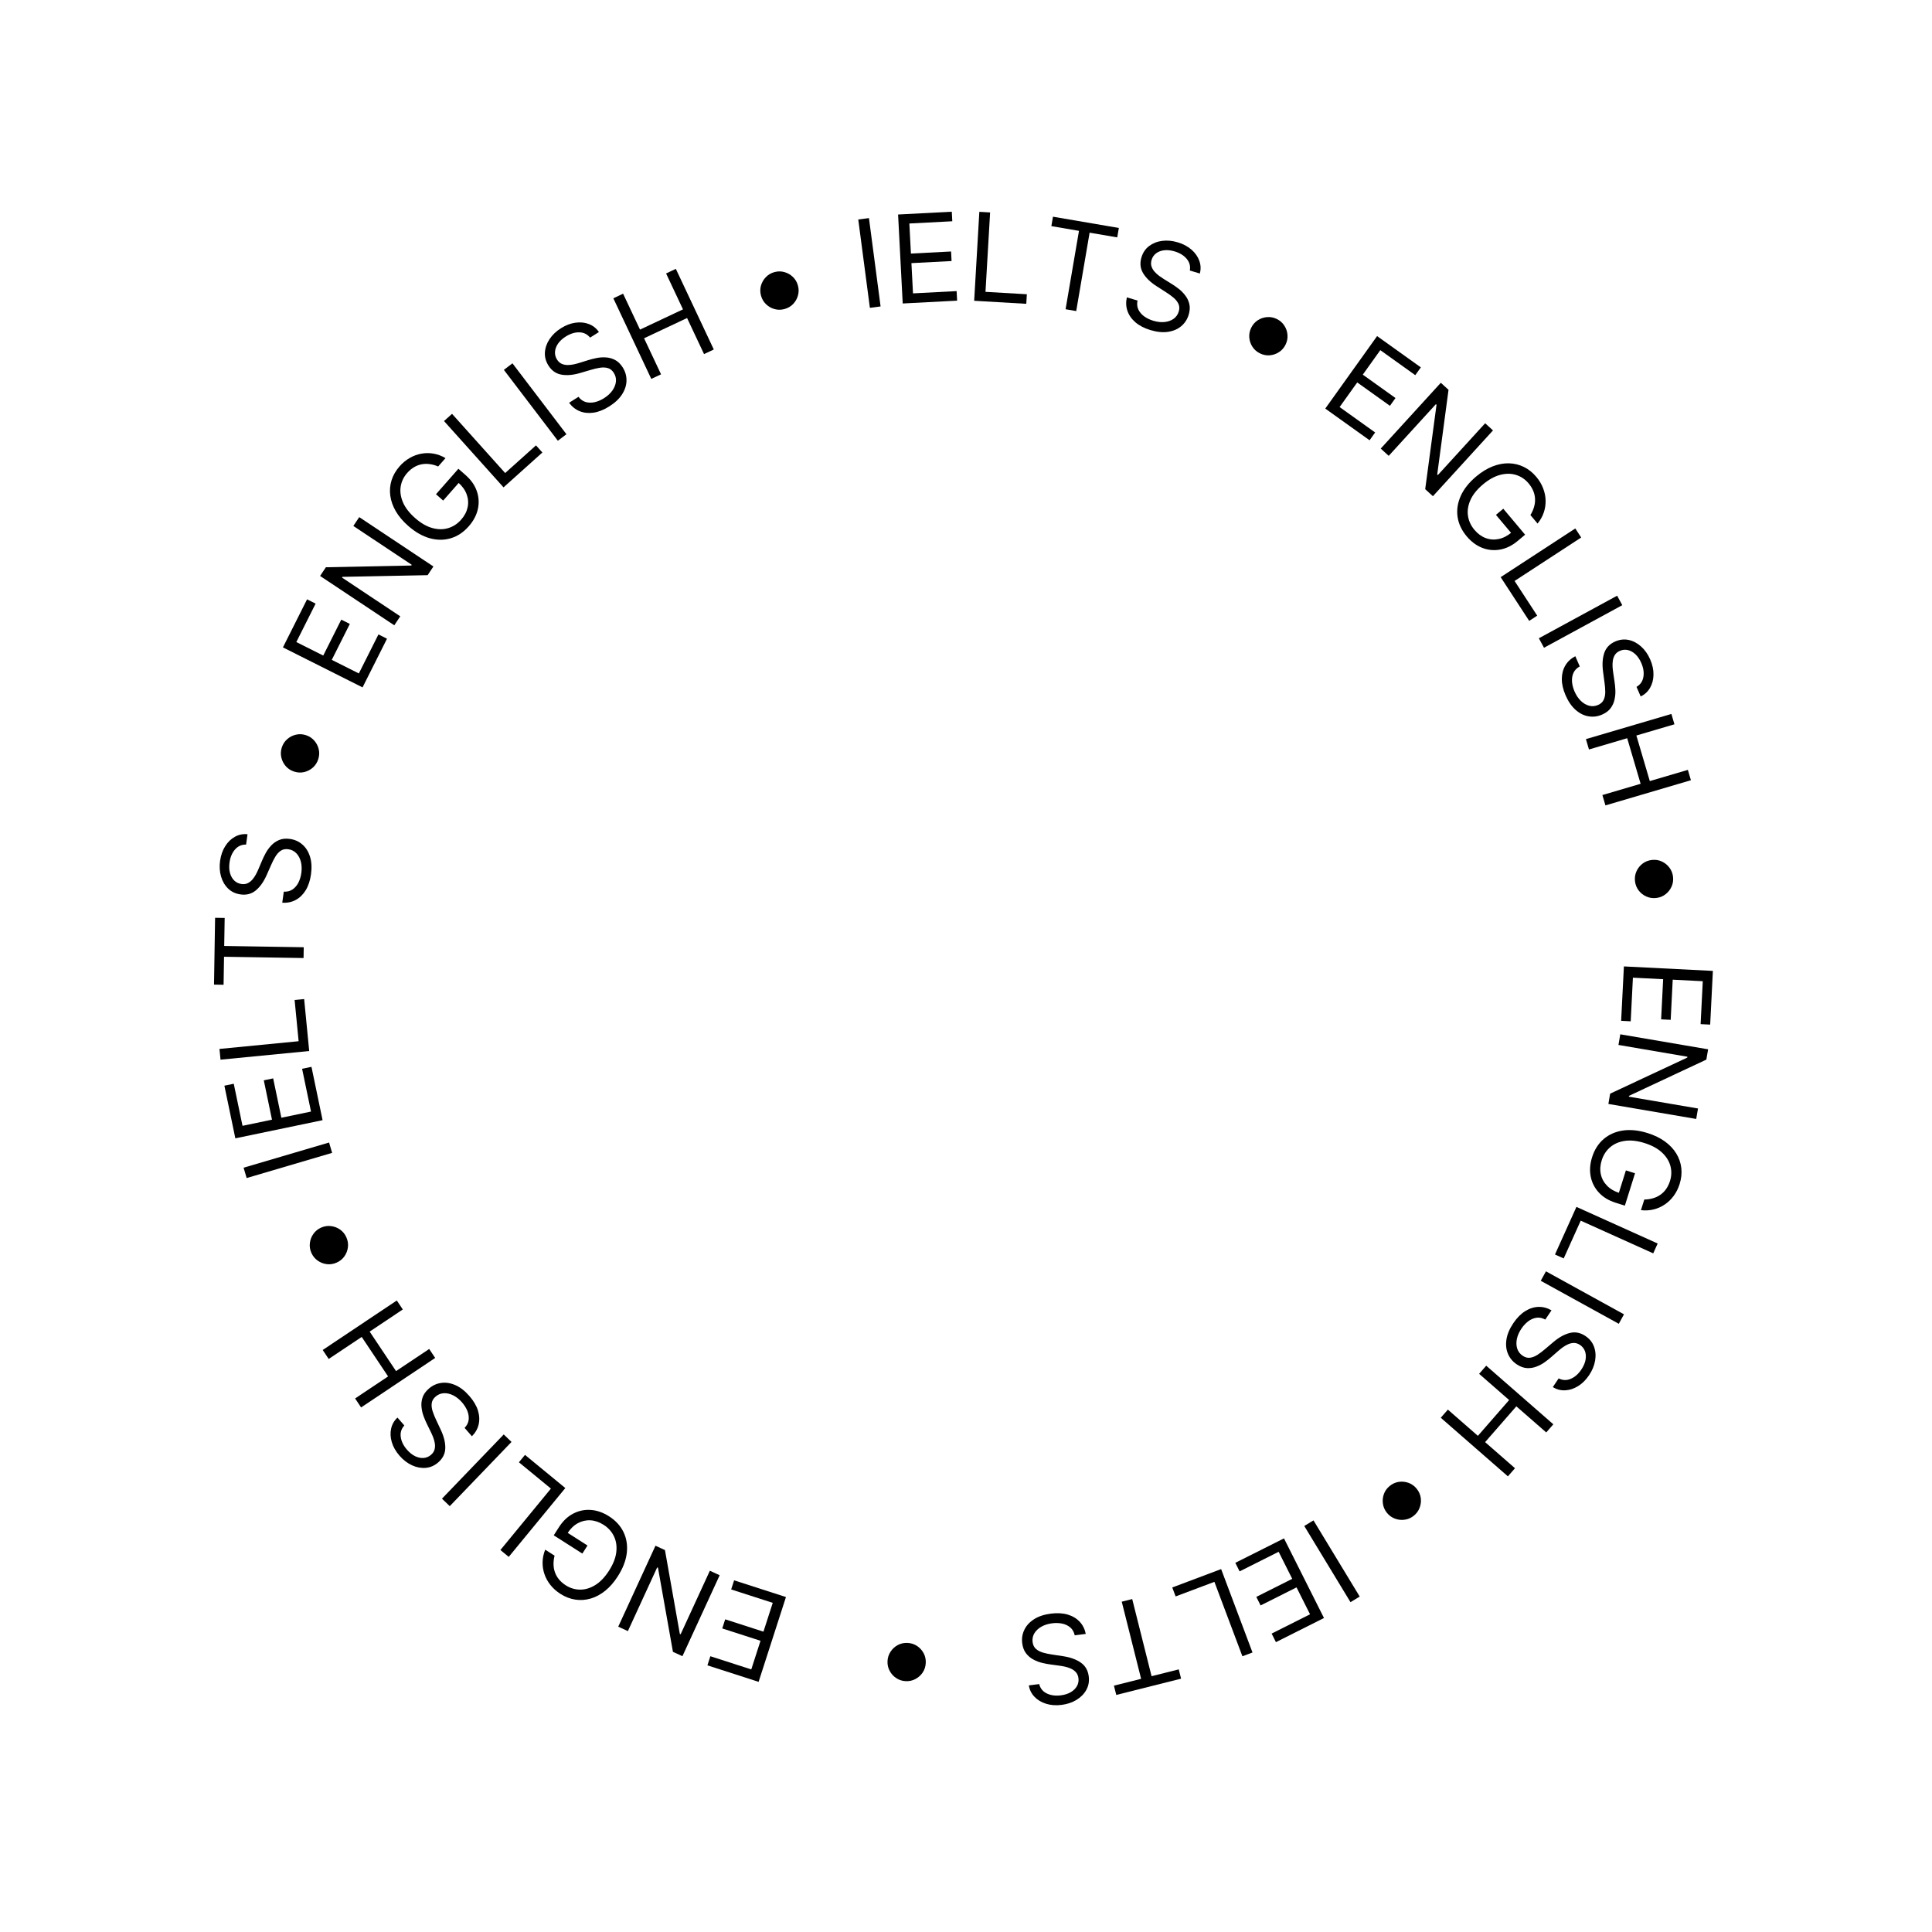 <?xml version="1.0" encoding="UTF-8"?> <svg xmlns="http://www.w3.org/2000/svg" width="205" height="205" viewBox="0 0 205 205" fill="none"> <path d="M83.396 169.459L80.494 178.457L75.063 176.706L75.375 175.739L79.716 177.139L80.696 174.099L76.637 172.79L76.948 171.823L81.008 173.132L81.994 170.074L77.583 168.652L77.895 167.685L83.396 169.459Z" fill="black"></path> <path d="M65.6 172.602L69.551 164.013L70.557 164.476L72.136 173.373L72.219 173.411L75.322 166.667L76.362 167.146L72.411 175.735L71.404 175.272L69.817 166.351L69.733 166.312L66.623 173.073L65.6 172.602Z" fill="black"></path> <path d="M58.846 165.069C58.765 165.386 58.728 165.692 58.735 165.989C58.739 166.287 58.789 166.571 58.887 166.842C58.982 167.11 59.125 167.361 59.317 167.593C59.508 167.824 59.748 168.032 60.036 168.216C60.508 168.517 61.015 168.669 61.558 168.672C62.1 168.675 62.636 168.512 63.168 168.183C63.699 167.854 64.185 167.344 64.626 166.654C65.066 165.964 65.322 165.308 65.394 164.686C65.466 164.064 65.383 163.505 65.144 163.01C64.906 162.514 64.54 162.109 64.047 161.794C63.59 161.503 63.126 161.344 62.654 161.316C62.178 161.29 61.729 161.394 61.306 161.627C60.878 161.862 60.509 162.223 60.198 162.711L59.942 162.46L62.339 163.99L61.792 164.846L58.757 162.909L59.304 162.053C59.722 161.396 60.227 160.915 60.817 160.609C61.404 160.301 62.028 160.17 62.689 160.216C63.345 160.262 63.99 160.488 64.623 160.892C65.329 161.342 65.843 161.904 66.165 162.577C66.485 163.248 66.599 163.985 66.507 164.788C66.412 165.589 66.096 166.41 65.559 167.25C65.157 167.881 64.711 168.394 64.221 168.79C63.727 169.186 63.211 169.463 62.673 169.62C62.135 169.776 61.592 169.814 61.046 169.731C60.5 169.649 59.971 169.445 59.46 169.119C59.04 168.851 58.688 168.537 58.406 168.178C58.12 167.82 57.908 167.435 57.77 167.022C57.628 166.609 57.562 166.183 57.574 165.741C57.584 165.302 57.676 164.866 57.85 164.433L58.846 165.069Z" fill="black"></path> <path d="M59.985 157.893L53.981 165.196L53.097 164.469L58.456 157.95L55.061 155.16L55.706 154.375L59.985 157.893Z" fill="black"></path> <path d="M46.897 159.02L53.451 152.206L54.276 153L47.722 159.814L46.897 159.02Z" fill="black"></path> <path d="M42.902 151.252C42.586 151.601 42.459 152.009 42.523 152.476C42.587 152.942 42.807 153.392 43.183 153.823C43.458 154.139 43.75 154.371 44.058 154.518C44.364 154.664 44.664 154.725 44.958 154.701C45.25 154.676 45.51 154.564 45.737 154.366C45.928 154.2 46.052 154.012 46.11 153.802C46.164 153.592 46.173 153.376 46.138 153.153C46.101 152.932 46.043 152.718 45.963 152.509C45.882 152.303 45.8 152.119 45.72 151.956L45.284 151.062C45.171 150.834 45.059 150.569 44.946 150.267C44.832 149.962 44.758 149.641 44.725 149.303C44.687 148.964 44.723 148.626 44.834 148.289C44.944 147.952 45.166 147.638 45.501 147.347C45.886 147.011 46.322 146.809 46.809 146.74C47.294 146.669 47.795 146.746 48.314 146.971C48.831 147.195 49.328 147.58 49.805 148.128C50.25 148.638 50.553 149.152 50.714 149.669C50.872 150.184 50.897 150.676 50.788 151.147C50.678 151.615 50.44 152.032 50.074 152.4L49.298 151.509C49.547 151.251 49.691 150.966 49.729 150.655C49.764 150.343 49.718 150.028 49.592 149.71C49.461 149.391 49.272 149.09 49.026 148.807C48.739 148.477 48.427 148.228 48.092 148.059C47.755 147.892 47.423 147.815 47.097 147.83C46.769 147.847 46.474 147.968 46.215 148.195C45.978 148.401 45.843 148.635 45.809 148.896C45.776 149.158 45.807 149.437 45.902 149.734C45.998 150.031 46.12 150.334 46.268 150.646L46.782 151.741C47.107 152.438 47.262 153.078 47.248 153.661C47.234 154.245 46.987 154.746 46.507 155.165C46.108 155.512 45.666 155.708 45.181 155.751C44.691 155.793 44.205 155.703 43.72 155.48C43.232 155.257 42.789 154.917 42.393 154.463C41.993 154.003 41.719 153.523 41.573 153.022C41.424 152.523 41.4 152.046 41.501 151.59C41.6 151.133 41.825 150.741 42.174 150.416L42.902 151.252Z" fill="black"></path> <path d="M46.176 144.088L38.315 149.34L37.679 148.388L41.18 146.049L38.379 141.858L34.878 144.197L34.242 143.245L42.104 137.992L42.74 138.944L39.224 141.294L42.024 145.485L45.54 143.136L46.176 144.088Z" fill="black"></path> <path d="M36.753 131.291C36.904 131.631 36.96 131.979 36.919 132.334C36.875 132.69 36.75 133.015 36.544 133.309C36.336 133.6 36.062 133.821 35.722 133.972C35.379 134.124 35.031 134.179 34.679 134.137C34.323 134.093 33.999 133.968 33.708 133.76C33.414 133.554 33.192 133.281 33.041 132.94C32.888 132.597 32.835 132.249 32.88 131.896C32.921 131.541 33.045 131.218 33.252 130.927C33.456 130.634 33.729 130.412 34.072 130.259C34.413 130.108 34.761 130.054 35.117 130.098C35.472 130.139 35.796 130.263 36.09 130.469C36.38 130.674 36.601 130.948 36.753 131.291Z" fill="black"></path> <path d="M25.848 123.902L34.917 121.23L35.24 122.328L26.171 125L25.848 123.902Z" fill="black"></path> <path d="M34.228 118.859L24.972 120.786L23.809 115.2L24.803 114.993L25.733 119.458L28.86 118.807L27.991 114.631L28.985 114.424L29.855 118.6L33 117.945L32.055 113.407L33.05 113.2L34.228 118.859Z" fill="black"></path> <path d="M32.809 111.522L23.399 112.439L23.288 111.3L31.687 110.481L31.261 106.107L32.272 106.008L32.809 111.522Z" fill="black"></path> <path d="M23.724 104.492L22.709 104.475L22.823 97.385L23.839 97.402L23.791 100.374L32.229 100.51L32.21 101.655L23.772 101.519L23.724 104.492Z" fill="black"></path> <path d="M26.111 89.618C25.64 89.608 25.249 89.78 24.939 90.135C24.628 90.489 24.433 90.95 24.355 91.517C24.297 91.931 24.313 92.303 24.404 92.633C24.495 92.96 24.646 93.226 24.857 93.433C25.067 93.636 25.322 93.758 25.621 93.8C25.871 93.835 26.094 93.805 26.291 93.712C26.484 93.614 26.654 93.48 26.799 93.307C26.941 93.134 27.065 92.95 27.17 92.753C27.272 92.556 27.358 92.374 27.428 92.206L27.817 91.291C27.915 91.056 28.041 90.797 28.195 90.514C28.35 90.228 28.544 89.961 28.777 89.714C29.008 89.463 29.287 89.269 29.614 89.132C29.941 88.994 30.323 88.955 30.762 89.017C31.268 89.087 31.707 89.283 32.079 89.606C32.451 89.925 32.722 90.354 32.892 90.894C33.063 91.43 33.098 92.058 32.998 92.777C32.904 93.448 32.715 94.013 32.43 94.474C32.146 94.932 31.791 95.274 31.364 95.5C30.939 95.724 30.467 95.818 29.95 95.783L30.113 94.613C30.471 94.631 30.78 94.553 31.041 94.378C31.299 94.2 31.506 93.959 31.663 93.654C31.818 93.346 31.922 93.007 31.973 92.635C32.034 92.202 32.018 91.803 31.926 91.439C31.83 91.075 31.67 90.775 31.445 90.538C31.217 90.301 30.933 90.159 30.591 90.111C30.28 90.068 30.015 90.12 29.796 90.266C29.576 90.413 29.386 90.619 29.225 90.886C29.063 91.152 28.914 91.444 28.777 91.76L28.287 92.867C27.974 93.569 27.593 94.106 27.144 94.478C26.694 94.851 26.154 94.993 25.523 94.905C24.999 94.832 24.561 94.627 24.21 94.289C23.857 93.947 23.606 93.521 23.457 93.009C23.305 92.494 23.27 91.937 23.354 91.34C23.438 90.737 23.621 90.215 23.903 89.776C24.181 89.336 24.526 89.005 24.936 88.782C25.347 88.557 25.789 88.469 26.264 88.52L26.111 89.618Z" fill="black"></path> <path d="M33.772 80.547C33.66 80.902 33.472 81.199 33.207 81.438C32.938 81.677 32.63 81.838 32.281 81.922C31.933 82.003 31.581 81.988 31.226 81.876C30.867 81.763 30.57 81.575 30.334 81.311C30.096 81.042 29.936 80.734 29.855 80.386C29.771 80.037 29.785 79.685 29.896 79.329C30.009 78.971 30.199 78.674 30.466 78.439C30.732 78.2 31.038 78.04 31.386 77.959C31.732 77.874 32.084 77.888 32.443 78C32.798 78.112 33.095 78.302 33.333 78.57C33.572 78.835 33.734 79.143 33.818 79.492C33.9 79.837 33.885 80.188 33.772 80.547Z" fill="black"></path> <path d="M38.469 72.937L30.021 68.693L32.582 63.594L33.49 64.05L31.442 68.126L34.297 69.56L36.212 65.748L37.119 66.204L35.205 70.016L38.076 71.458L40.156 67.317L41.064 67.773L38.469 72.937Z" fill="black"></path> <path d="M38.117 54.871L45.989 60.107L45.376 61.029L36.342 61.208L36.29 61.285L42.471 65.396L41.837 66.349L33.965 61.114L34.579 60.191L43.638 60.007L43.69 59.93L37.493 55.809L38.117 54.871Z" fill="black"></path> <path d="M46.492 49.498C46.191 49.368 45.894 49.285 45.599 49.247C45.304 49.205 45.016 49.212 44.734 49.267C44.453 49.319 44.184 49.423 43.926 49.577C43.667 49.731 43.425 49.936 43.2 50.192C42.83 50.613 42.602 51.091 42.516 51.626C42.431 52.162 42.51 52.717 42.754 53.292C42.998 53.868 43.427 54.426 44.042 54.967C44.657 55.507 45.266 55.861 45.87 56.027C46.473 56.193 47.038 56.197 47.565 56.036C48.091 55.876 48.547 55.577 48.933 55.138C49.291 54.731 49.519 54.297 49.618 53.834C49.717 53.368 49.683 52.908 49.517 52.454C49.35 51.996 49.05 51.576 48.615 51.194L48.903 50.979L47.024 53.114L46.262 52.443L48.64 49.739L49.403 50.41C49.987 50.925 50.386 51.497 50.598 52.126C50.813 52.754 50.847 53.391 50.701 54.037C50.554 54.678 50.233 55.281 49.737 55.845C49.184 56.474 48.551 56.896 47.836 57.111C47.124 57.325 46.378 57.325 45.599 57.111C44.822 56.895 44.059 56.457 43.31 55.798C42.748 55.304 42.31 54.785 41.993 54.241C41.677 53.692 41.483 53.139 41.41 52.584C41.337 52.028 41.383 51.486 41.548 50.959C41.713 50.431 41.995 49.94 42.396 49.485C42.725 49.111 43.089 48.812 43.486 48.588C43.884 48.359 44.297 48.209 44.727 48.135C45.156 48.058 45.587 48.058 46.022 48.137C46.454 48.215 46.871 48.372 47.272 48.61L46.492 49.498Z" fill="black"></path> <path d="M53.428 51.713L47.113 44.676L47.965 43.912L53.601 50.193L56.872 47.258L57.551 48.014L53.428 51.713Z" fill="black"></path> <path d="M54.375 38.551L60.103 46.073L59.193 46.766L53.464 39.245L54.375 38.551Z" fill="black"></path> <path d="M62.613 35.824C62.316 35.458 61.932 35.271 61.461 35.263C60.99 35.255 60.513 35.404 60.029 35.71C59.675 35.933 59.401 36.186 59.208 36.468C59.018 36.749 58.912 37.036 58.89 37.33C58.871 37.623 58.942 37.896 59.103 38.151C59.238 38.364 59.405 38.516 59.603 38.605C59.803 38.69 60.015 38.733 60.24 38.732C60.464 38.729 60.685 38.704 60.903 38.657C61.119 38.608 61.314 38.556 61.487 38.501L62.437 38.207C62.679 38.13 62.959 38.059 63.275 37.994C63.593 37.928 63.922 37.904 64.261 37.922C64.602 37.937 64.93 38.024 65.246 38.185C65.562 38.345 65.839 38.613 66.076 38.987C66.349 39.419 66.482 39.881 66.476 40.373C66.472 40.863 66.32 41.347 66.018 41.826C65.718 42.302 65.262 42.735 64.648 43.123C64.075 43.484 63.521 43.705 62.986 43.785C62.453 43.864 61.962 43.813 61.514 43.634C61.069 43.453 60.692 43.154 60.385 42.737L61.384 42.105C61.6 42.391 61.86 42.577 62.161 42.663C62.464 42.744 62.783 42.747 63.117 42.67C63.452 42.59 63.778 42.449 64.095 42.249C64.465 42.015 64.759 41.746 64.977 41.44C65.194 41.132 65.32 40.816 65.355 40.492C65.389 40.164 65.313 39.855 65.129 39.564C64.962 39.298 64.751 39.129 64.497 39.057C64.244 38.984 63.963 38.972 63.656 39.021C63.348 39.069 63.029 39.144 62.698 39.243L61.537 39.584C60.8 39.799 60.143 39.855 59.569 39.752C58.994 39.649 58.536 39.328 58.196 38.79C57.913 38.342 57.788 37.876 57.819 37.39C57.852 36.9 58.015 36.432 58.309 35.988C58.605 35.539 59.007 35.154 59.517 34.831C60.032 34.506 60.549 34.309 61.066 34.24C61.582 34.169 62.057 34.218 62.492 34.388C62.929 34.556 63.282 34.837 63.55 35.232L62.613 35.824Z" fill="black"></path> <path d="M69.107 40.205L65.08 31.651L66.115 31.164L67.909 34.973L72.47 32.826L70.677 29.016L71.712 28.529L75.739 37.083L74.704 37.571L72.903 33.745L68.341 35.892L70.142 39.718L69.107 40.205Z" fill="black"></path> <path d="M83.239 32.793C82.879 32.89 82.527 32.891 82.183 32.796C81.837 32.699 81.535 32.525 81.277 32.276C81.021 32.027 80.844 31.722 80.747 31.363C80.649 31 80.648 30.648 80.743 30.307C80.841 29.962 81.015 29.661 81.265 29.405C81.513 29.147 81.817 28.969 82.177 28.871C82.539 28.773 82.892 28.773 83.234 28.872C83.579 28.967 83.879 29.139 84.135 29.389C84.392 29.635 84.57 29.939 84.668 30.301C84.766 30.661 84.766 31.013 84.668 31.358C84.573 31.703 84.401 32.004 84.152 32.263C83.906 32.518 83.601 32.694 83.239 32.793Z" fill="black"></path> <path d="M92.203 23.142L93.437 32.516L92.302 32.665L91.068 23.291L92.203 23.142Z" fill="black"></path> <path d="M95.785 32.202L95.294 22.761L100.992 22.464L101.045 23.478L96.49 23.715L96.656 26.906L100.916 26.684L100.969 27.698L96.709 27.92L96.876 31.129L101.505 30.888L101.557 31.902L95.785 32.202Z" fill="black"></path> <path d="M103.367 31.915L103.915 22.476L105.058 22.542L104.568 30.967L108.956 31.222L108.897 32.236L103.367 31.915Z" fill="black"></path> <path d="M111.557 23.994L111.728 22.993L118.718 24.188L118.547 25.189L115.616 24.688L114.195 33.006L113.066 32.813L114.488 24.495L111.557 23.994Z" fill="black"></path> <path d="M126.25 28.704C126.332 28.24 126.222 27.827 125.919 27.466C125.617 27.105 125.191 26.842 124.643 26.677C124.243 26.556 123.872 26.515 123.533 26.554C123.196 26.594 122.909 26.702 122.673 26.878C122.44 27.056 122.28 27.289 122.193 27.577C122.12 27.819 122.115 28.044 122.177 28.253C122.243 28.459 122.351 28.647 122.499 28.817C122.648 28.984 122.811 29.135 122.989 29.269C123.169 29.4 123.335 29.513 123.49 29.608L124.335 30.132C124.552 30.265 124.788 30.43 125.044 30.626C125.303 30.823 125.537 31.055 125.745 31.324C125.958 31.59 126.107 31.896 126.193 32.24C126.278 32.584 126.258 32.968 126.13 33.392C125.982 33.882 125.721 34.285 125.346 34.603C124.973 34.921 124.507 35.123 123.948 35.209C123.392 35.295 122.766 35.233 122.07 35.024C121.422 34.828 120.892 34.554 120.481 34.202C120.072 33.851 119.789 33.447 119.631 32.992C119.475 32.536 119.454 32.056 119.568 31.55L120.7 31.891C120.626 32.242 120.656 32.559 120.789 32.844C120.926 33.126 121.132 33.368 121.409 33.571C121.689 33.771 122.009 33.925 122.369 34.033C122.787 34.16 123.183 34.205 123.557 34.17C123.932 34.132 124.253 34.02 124.521 33.834C124.79 33.645 124.975 33.385 125.074 33.055C125.165 32.755 125.154 32.485 125.043 32.245C124.932 32.006 124.757 31.786 124.519 31.586C124.28 31.386 124.015 31.193 123.724 31.009L122.706 30.355C122.06 29.939 121.587 29.48 121.288 28.978C120.989 28.477 120.932 27.921 121.116 27.311C121.268 26.804 121.539 26.403 121.926 26.109C122.318 25.812 122.778 25.629 123.307 25.56C123.839 25.489 124.394 25.541 124.972 25.715C125.555 25.891 126.042 26.151 126.433 26.497C126.825 26.84 127.099 27.232 127.256 27.671C127.416 28.111 127.434 28.562 127.311 29.023L126.25 28.704Z" fill="black"></path> <path d="M133.688 37.494C133.354 37.33 133.09 37.098 132.894 36.799C132.699 36.497 132.587 36.167 132.558 35.81C132.531 35.453 132.6 35.108 132.764 34.774C132.93 34.438 133.162 34.173 133.46 33.98C133.761 33.785 134.09 33.675 134.447 33.648C134.805 33.618 135.15 33.686 135.484 33.85C135.821 34.016 136.085 34.249 136.277 34.55C136.473 34.849 136.584 35.176 136.611 35.533C136.642 35.888 136.574 36.233 136.408 36.57C136.244 36.904 136.011 37.169 135.709 37.363C135.41 37.559 135.082 37.671 134.724 37.701C134.37 37.729 134.025 37.66 133.688 37.494Z" fill="black"></path> <path d="M140.621 43.353L146.12 35.662L150.762 38.981L150.171 39.807L146.461 37.154L144.602 39.753L148.072 42.234L147.482 43.06L144.012 40.579L142.143 43.192L145.913 45.888L145.322 46.715L140.621 43.353Z" fill="black"></path> <path d="M158.418 45.67L152.043 52.652L151.225 51.905L152.426 42.949L152.358 42.887L147.352 48.369L146.507 47.597L152.882 40.615L153.7 41.362L152.5 50.344L152.568 50.406L157.586 44.911L158.418 45.67Z" fill="black"></path> <path d="M162.388 54.649C162.561 54.371 162.688 54.09 162.769 53.804C162.856 53.519 162.893 53.233 162.88 52.946C162.87 52.661 162.809 52.379 162.695 52.1C162.582 51.822 162.416 51.552 162.196 51.29C161.836 50.861 161.397 50.564 160.881 50.399C160.365 50.233 159.804 50.228 159.198 50.383C158.593 50.538 157.976 50.878 157.349 51.405C156.722 51.931 156.281 52.48 156.026 53.052C155.771 53.624 155.683 54.182 155.762 54.726C155.841 55.271 156.069 55.767 156.445 56.215C156.793 56.629 157.188 56.92 157.63 57.088C158.076 57.256 158.536 57.292 159.01 57.195C159.488 57.099 159.949 56.865 160.392 56.493L160.561 56.81L158.732 54.632L159.51 53.978L161.826 56.736L161.048 57.389C160.451 57.89 159.826 58.198 159.171 58.314C158.519 58.431 157.884 58.37 157.267 58.128C156.655 57.886 156.107 57.478 155.625 56.903C155.086 56.262 154.764 55.572 154.658 54.833C154.554 54.097 154.667 53.359 154.995 52.621C155.326 51.886 155.873 51.197 156.637 50.556C157.21 50.075 157.789 49.719 158.375 49.489C158.965 49.258 159.541 49.149 160.101 49.161C160.661 49.173 161.19 49.3 161.686 49.542C162.183 49.784 162.626 50.137 163.016 50.601C163.337 50.983 163.578 51.388 163.739 51.815C163.905 52.242 163.992 52.673 164 53.109C164.012 53.544 163.947 53.971 163.803 54.389C163.662 54.805 163.443 55.193 163.148 55.554L162.388 54.649Z" fill="black"></path> <path d="M159.232 61.24L167.15 56.074L167.776 57.033L160.708 61.644L163.11 65.325L162.259 65.88L159.232 61.24Z" fill="black"></path> <path d="M172.137 64.214L163.831 68.732L163.284 67.726L171.59 63.209L172.137 64.214Z" fill="black"></path> <path d="M173.647 72.883C174.053 72.645 174.297 72.294 174.376 71.83C174.456 71.365 174.381 70.871 174.153 70.346C173.986 69.962 173.777 69.654 173.528 69.42C173.279 69.189 173.012 69.041 172.724 68.974C172.438 68.911 172.157 68.94 171.88 69.06C171.649 69.161 171.474 69.302 171.356 69.485C171.241 69.669 171.167 69.873 171.133 70.096C171.102 70.317 171.093 70.539 171.106 70.762C171.122 70.983 171.144 71.184 171.172 71.363L171.318 72.347C171.357 72.598 171.385 72.885 171.401 73.207C171.418 73.532 171.392 73.86 171.322 74.193C171.256 74.527 171.12 74.838 170.913 75.126C170.706 75.415 170.399 75.647 169.993 75.824C169.525 76.028 169.048 76.09 168.563 76.009C168.079 75.931 167.624 75.707 167.197 75.335C166.771 74.967 166.413 74.45 166.123 73.784C165.853 73.163 165.719 72.582 165.721 72.04C165.725 71.502 165.849 71.025 166.095 70.609C166.341 70.196 166.694 69.869 167.153 69.629L167.625 70.713C167.31 70.883 167.087 71.111 166.956 71.397C166.83 71.683 166.778 71.998 166.803 72.34C166.832 72.683 166.921 73.027 167.071 73.371C167.246 73.772 167.467 74.103 167.736 74.365C168.008 74.626 168.301 74.799 168.616 74.883C168.934 74.966 169.252 74.939 169.568 74.801C169.855 74.676 170.054 74.493 170.165 74.254C170.275 74.014 170.33 73.739 170.329 73.427C170.327 73.116 170.302 72.789 170.254 72.447L170.094 71.248C169.994 70.486 170.038 69.829 170.227 69.277C170.416 68.724 170.803 68.321 171.387 68.066C171.872 67.855 172.353 67.802 172.828 67.907C173.308 68.013 173.745 68.246 174.139 68.605C174.538 68.965 174.858 69.421 175.099 69.974C175.342 70.533 175.458 71.073 175.447 71.595C175.439 72.116 175.318 72.578 175.084 72.982C174.852 73.388 174.52 73.694 174.089 73.899L173.647 72.883Z" fill="black"></path> <path d="M168.278 78.427L177.347 75.755L177.671 76.854L173.632 78.043L175.057 82.879L179.096 81.689L179.419 82.788L170.35 85.459L170.026 84.361L174.083 83.166L172.658 78.33L168.602 79.525L168.278 78.427Z" fill="black"></path> <path d="M173.485 93.494C173.444 93.124 173.496 92.776 173.642 92.45C173.791 92.123 174.008 91.851 174.293 91.633C174.579 91.418 174.906 91.29 175.276 91.248C175.65 91.206 175.998 91.258 176.321 91.405C176.647 91.554 176.918 91.771 177.133 92.057C177.351 92.342 177.481 92.669 177.522 93.04C177.564 93.413 177.511 93.761 177.361 94.084C177.215 94.41 176.999 94.681 176.714 94.896C176.432 95.114 176.104 95.243 175.731 95.285C175.361 95.327 175.013 95.273 174.686 95.124C174.36 94.978 174.088 94.763 173.87 94.478C173.656 94.195 173.527 93.867 173.485 93.494Z" fill="black"></path> <path d="M172.308 102.544L181.75 103.02L181.463 108.719L180.448 108.668L180.678 104.113L177.488 103.952L177.273 108.212L176.258 108.161L176.473 103.9L173.264 103.739L173.031 108.368L172.016 108.316L172.308 102.544Z" fill="black"></path> <path d="M179.981 118.73L170.662 117.138L170.848 116.046L179.033 112.218L179.049 112.127L171.732 110.876L171.924 109.748L181.244 111.34L181.057 112.432L172.851 116.275L172.835 116.366L180.171 117.62L179.981 118.73Z" fill="black"></path> <path d="M174.472 127.279C174.799 127.275 175.105 127.231 175.39 127.146C175.677 127.065 175.938 126.942 176.173 126.777C176.408 126.616 176.612 126.412 176.786 126.167C176.96 125.921 177.098 125.636 177.2 125.31C177.368 124.775 177.383 124.246 177.244 123.722C177.106 123.198 176.808 122.722 176.352 122.295C175.896 121.868 175.277 121.531 174.496 121.286C173.715 121.041 173.015 120.965 172.395 121.057C171.776 121.15 171.258 121.376 170.842 121.736C170.426 122.095 170.13 122.554 169.955 123.112C169.793 123.629 169.76 124.118 169.857 124.581C169.955 125.048 170.173 125.454 170.509 125.802C170.847 126.153 171.292 126.416 171.844 126.589L171.668 126.902L172.52 124.188L173.489 124.493L172.411 127.928L171.442 127.624C170.699 127.391 170.102 127.029 169.653 126.54C169.203 126.053 168.913 125.485 168.785 124.835C168.659 124.189 168.708 123.508 168.933 122.791C169.184 121.992 169.592 121.35 170.158 120.863C170.723 120.379 171.405 120.077 172.204 119.957C173.002 119.84 173.877 119.93 174.828 120.229C175.542 120.453 176.153 120.75 176.663 121.12C177.175 121.493 177.576 121.92 177.868 122.398C178.16 122.877 178.337 123.391 178.4 123.939C178.463 124.488 178.404 125.052 178.222 125.63C178.073 126.106 177.862 126.527 177.589 126.893C177.318 127.263 177.001 127.568 176.638 127.809C176.278 128.054 175.883 128.228 175.453 128.332C175.027 128.437 174.582 128.462 174.118 128.406L174.472 127.279Z" fill="black"></path> <path d="M167.272 128.061L175.891 131.946L175.42 132.99L167.727 129.522L165.921 133.529L164.995 133.112L167.272 128.061Z" fill="black"></path> <path d="M171.766 140.464L163.485 135.901L164.038 134.898L172.318 139.461L171.766 140.464Z" fill="black"></path> <path d="M165.385 146.259C165.804 146.473 166.231 146.489 166.665 146.306C167.099 146.122 167.476 145.793 167.794 145.318C168.027 144.97 168.175 144.628 168.238 144.292C168.298 143.958 168.279 143.653 168.18 143.375C168.079 143.1 167.903 142.878 167.653 142.71C167.443 142.57 167.23 142.499 167.012 142.497C166.795 142.5 166.584 142.548 166.378 142.639C166.174 142.733 165.982 142.845 165.802 142.976C165.624 143.108 165.467 143.235 165.331 143.355L164.582 144.008C164.391 144.177 164.164 144.354 163.902 144.542C163.637 144.731 163.346 144.886 163.028 145.007C162.711 145.131 162.376 145.184 162.022 145.165C161.667 145.146 161.306 145.013 160.938 144.767C160.514 144.482 160.205 144.114 160.012 143.662C159.816 143.212 159.76 142.708 159.843 142.148C159.924 141.591 160.166 141.01 160.571 140.407C160.948 139.845 161.365 139.419 161.823 139.129C162.278 138.842 162.747 138.689 163.23 138.672C163.71 138.657 164.176 138.778 164.626 139.035L163.967 140.017C163.654 139.844 163.342 139.779 163.031 139.822C162.721 139.87 162.429 139.996 162.154 140.201C161.88 140.411 161.639 140.671 161.43 140.983C161.186 141.346 161.027 141.711 160.95 142.079C160.877 142.449 160.89 142.789 160.989 143.1C161.09 143.412 161.284 143.665 161.571 143.857C161.831 144.032 162.092 144.101 162.354 144.065C162.615 144.029 162.876 143.926 163.138 143.757C163.4 143.588 163.661 143.391 163.923 143.166L164.847 142.385C165.435 141.89 166.012 141.573 166.58 141.435C167.147 141.296 167.695 141.405 168.224 141.759C168.664 142.054 168.967 142.43 169.135 142.887C169.304 143.349 169.343 143.842 169.254 144.368C169.166 144.898 168.953 145.413 168.617 145.914C168.278 146.42 167.886 146.809 167.44 147.081C166.997 147.355 166.543 147.502 166.077 147.523C165.609 147.547 165.172 147.432 164.768 147.179L165.385 146.259Z" fill="black"></path> <path d="M157.699 144.911L164.821 151.13L164.068 151.992L160.896 149.223L157.581 153.021L160.752 155.79L159.999 156.652L152.877 150.434L153.63 149.571L156.816 152.353L160.131 148.555L156.946 145.774L157.699 144.911Z" fill="black"></path> <path d="M147.472 157.662C147.762 157.428 148.084 157.286 148.438 157.235C148.793 157.187 149.139 157.224 149.476 157.349C149.81 157.475 150.094 157.684 150.327 157.974C150.562 158.267 150.704 158.589 150.754 158.94C150.802 159.296 150.763 159.641 150.637 159.975C150.513 160.312 150.305 160.596 150.015 160.83C149.722 161.065 149.399 161.206 149.046 161.252C148.692 161.303 148.348 161.266 148.014 161.139C147.679 161.017 147.394 160.81 147.159 160.517C146.926 160.227 146.785 159.904 146.737 159.548C146.686 159.195 146.722 158.849 146.847 158.513C146.97 158.18 147.179 157.897 147.472 157.662Z" fill="black"></path> <path d="M143.297 170.001L138.393 161.919L139.371 161.325L144.276 169.408L143.297 170.001Z" fill="black"></path> <path d="M136.241 163.234L140.485 171.683L135.386 174.244L134.93 173.336L139.006 171.289L137.572 168.434L133.76 170.349L133.304 169.441L137.116 167.527L135.674 164.656L131.532 166.736L131.076 165.828L136.241 163.234Z" fill="black"></path> <path d="M129.572 166.492L132.9 175.341L131.829 175.745L128.858 167.846L124.744 169.393L124.386 168.443L129.572 166.492Z" fill="black"></path> <path d="M125.075 177.134L125.322 178.119L118.445 179.846L118.197 178.861L121.081 178.137L119.026 169.952L120.136 169.673L122.191 177.858L125.075 177.134Z" fill="black"></path> <path d="M110.267 178.693C110.381 179.15 110.65 179.482 111.074 179.688C111.497 179.894 111.993 179.961 112.561 179.889C112.976 179.836 113.33 179.722 113.625 179.548C113.916 179.374 114.133 179.159 114.277 178.901C114.418 178.645 114.47 178.367 114.431 178.067C114.399 177.817 114.312 177.609 114.17 177.445C114.026 177.283 113.851 177.155 113.646 177.06C113.442 176.968 113.232 176.897 113.014 176.848C112.797 176.801 112.599 176.766 112.419 176.742L111.434 176.608C111.181 176.575 110.898 176.521 110.585 176.446C110.268 176.372 109.96 176.255 109.66 176.094C109.358 175.937 109.097 175.719 108.878 175.44C108.66 175.161 108.522 174.802 108.466 174.362C108.401 173.855 108.475 173.38 108.689 172.937C108.899 172.495 109.242 172.12 109.718 171.814C110.191 171.509 110.788 171.31 111.508 171.218C112.18 171.132 112.775 171.166 113.294 171.32C113.81 171.474 114.234 171.727 114.564 172.079C114.892 172.431 115.106 172.862 115.209 173.37L114.036 173.52C113.96 173.169 113.804 172.892 113.567 172.686C113.327 172.484 113.039 172.347 112.704 172.275C112.367 172.207 112.012 172.196 111.639 172.244C111.206 172.299 110.825 172.419 110.498 172.604C110.172 172.791 109.924 173.025 109.755 173.304C109.586 173.586 109.524 173.898 109.567 174.24C109.607 174.551 109.727 174.793 109.926 174.967C110.124 175.14 110.374 175.269 110.673 175.355C110.973 175.441 111.293 175.509 111.635 175.558L112.831 175.74C113.59 175.857 114.209 176.084 114.686 176.42C115.164 176.756 115.443 177.24 115.523 177.872C115.59 178.397 115.507 178.873 115.273 179.3C115.036 179.731 114.691 180.085 114.236 180.363C113.779 180.645 113.251 180.824 112.653 180.901C112.048 180.978 111.497 180.939 110.999 180.782C110.502 180.628 110.092 180.383 109.77 180.045C109.444 179.709 109.244 179.304 109.168 178.833L110.267 178.693Z" fill="black"></path> <path d="M96.289 174.326C96.661 174.342 96.997 174.447 97.296 174.642C97.596 174.839 97.831 175.096 98.003 175.411C98.171 175.726 98.247 176.07 98.231 176.442C98.215 176.817 98.11 177.153 97.915 177.45C97.718 177.749 97.461 177.983 97.146 178.151C96.831 178.323 96.487 178.4 96.115 178.385C95.74 178.369 95.404 178.262 95.108 178.064C94.808 177.87 94.574 177.615 94.406 177.299C94.234 176.987 94.156 176.643 94.172 176.268C94.188 175.896 94.295 175.56 94.493 175.261C94.687 174.961 94.942 174.726 95.258 174.554C95.57 174.386 95.914 174.31 96.289 174.326Z" fill="black"></path> </svg> 